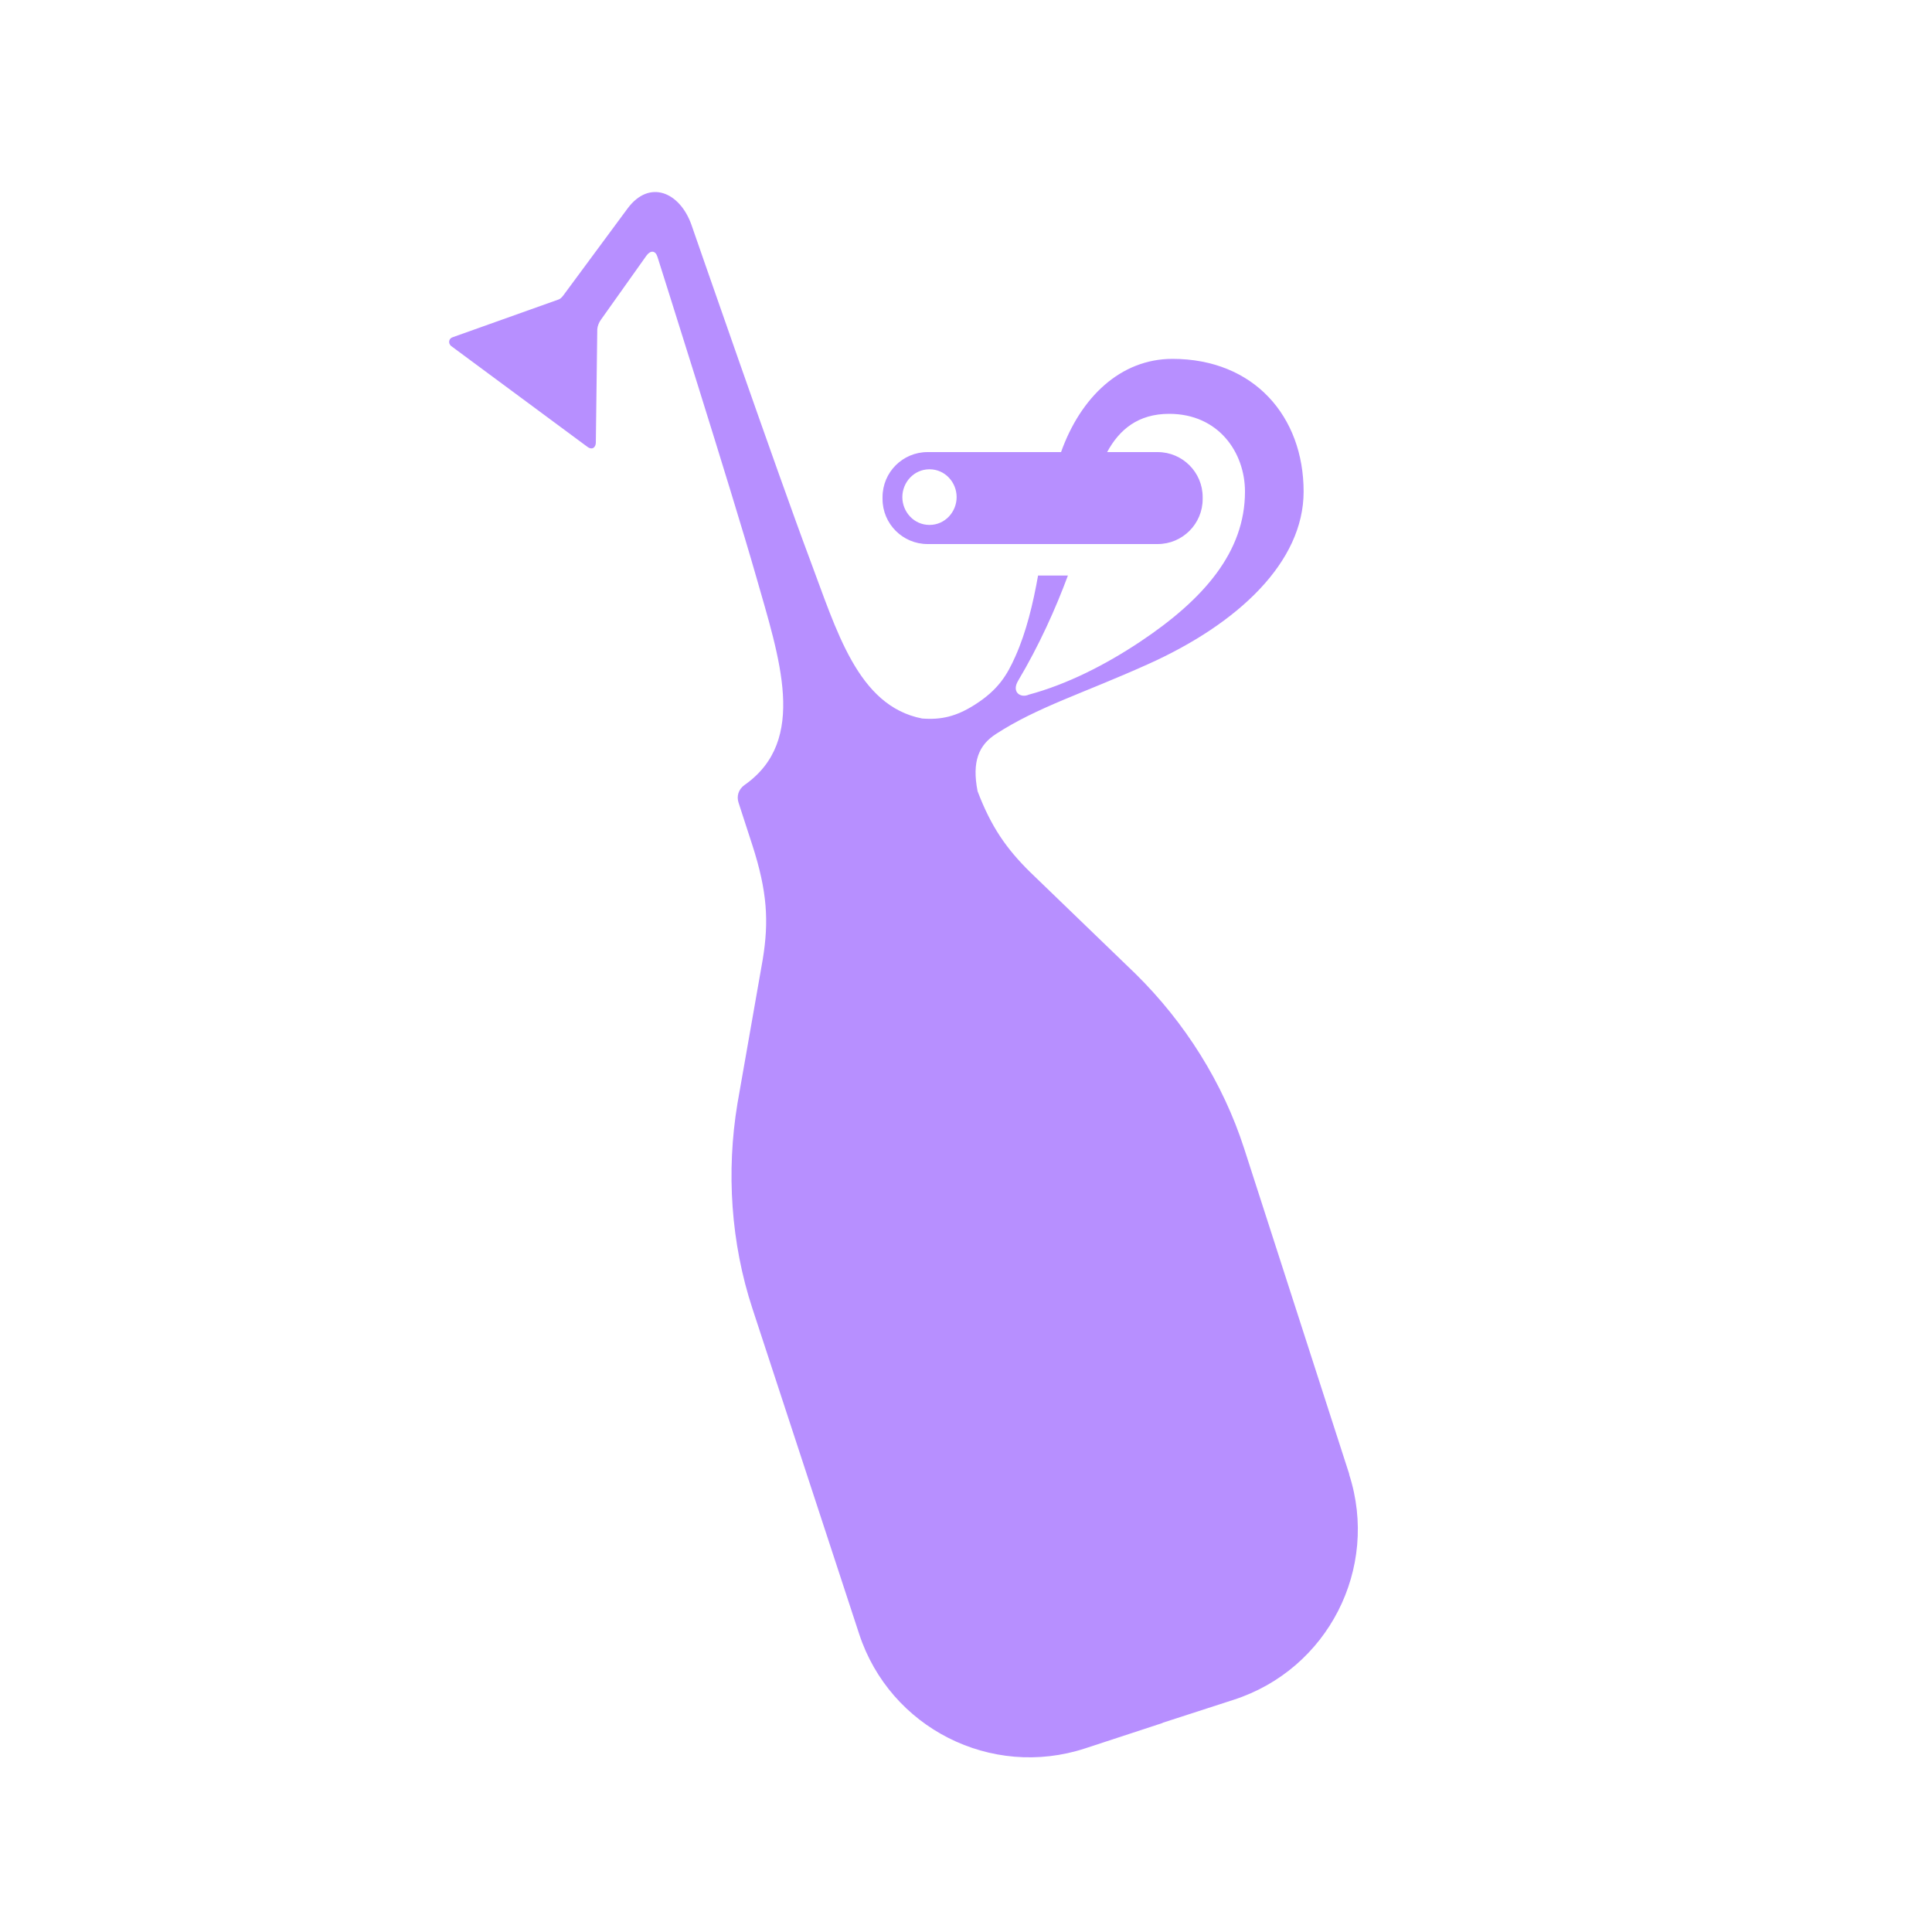 <?xml version="1.0" encoding="UTF-8"?><svg id="Layer_2" xmlns="http://www.w3.org/2000/svg" viewBox="0 0 200 200"><defs><style>.cls-1{fill:#b78fff;}</style></defs><path class="cls-1" d="M139.68,152.62l-10.89-33.74c-2.2-6.81-6.14-13.05-11.24-18.07l-10.91-10.53c-2.44-2.4-4.04-4.68-5.44-8.37,0,0,0,0,0,0-.61-3.1.14-4.79,1.89-5.92,4.31-2.8,8.98-4.19,15.7-7.21,9.38-4.2,16.16-10.58,16.16-17.89,0-7.79-5.15-13.74-13.58-13.74-5.37,0-9.51,3.98-11.53,9.65h-13.82c-2.57,0-4.66,2.08-4.66,4.66v.2c0,2.57,2.09,4.66,4.66,4.66h23.82c2.57,0,4.66-2.09,4.66-4.66v-.2c0-2.57-2.09-4.66-4.66-4.66h-5.23c1.27-2.35,3.23-3.96,6.42-3.96,5.13,0,7.85,4.02,7.85,8.05,0,6.23-4.24,11.14-10.88,15.56-3.58,2.38-7.53,4.39-11.5,5.46h0c-.84.38-1.81-.25-1.11-1.43,2.19-3.68,3.89-7.48,5.16-10.9h-3.09c-.52,2.92-1.22,5.84-2.34,8.35-.87,1.96-1.78,3.48-4.22,5.03-1.92,1.22-3.49,1.57-5.44,1.42-6.68-1.3-8.85-9.11-11.67-16.6-3.24-8.63-12.22-34.53-12.22-34.53-1.2-3.36-4.34-4.73-6.61-1.66l-6.46,8.74c-.22.3-.42.62-.78.71l-10.83,3.86c-.43.11-.53.62-.2.91l14.11,10.44c.54.4.86.02.88-.4l.15-11.76c.02-.34.18-.73.39-1.01l4.71-6.63c.42-.56.92-.53,1.13.14,0,0,7.73,24.38,10.2,33.04,2.42,8.5,5.4,17-1.17,21.62-.68.48-.85,1.21-.63,1.86l1.41,4.34c1.57,4.84,1.73,7.94,1.09,11.86l-2.62,14.93c-1.17,7.06-.68,14.43,1.55,21.22l11.05,33.69c3.19,9.73,13.67,15.03,23.4,11.84l8.02-2.63v-.02s7.35-2.38,7.35-2.38c9.75-3.15,15.1-13.6,11.95-23.34ZM96.22,54.34c-1.62,0-2.81-1.36-2.81-2.88s1.19-2.88,2.81-2.88,2.81,1.36,2.81,2.88-1.19,2.88-2.81,2.88Z"/></svg>